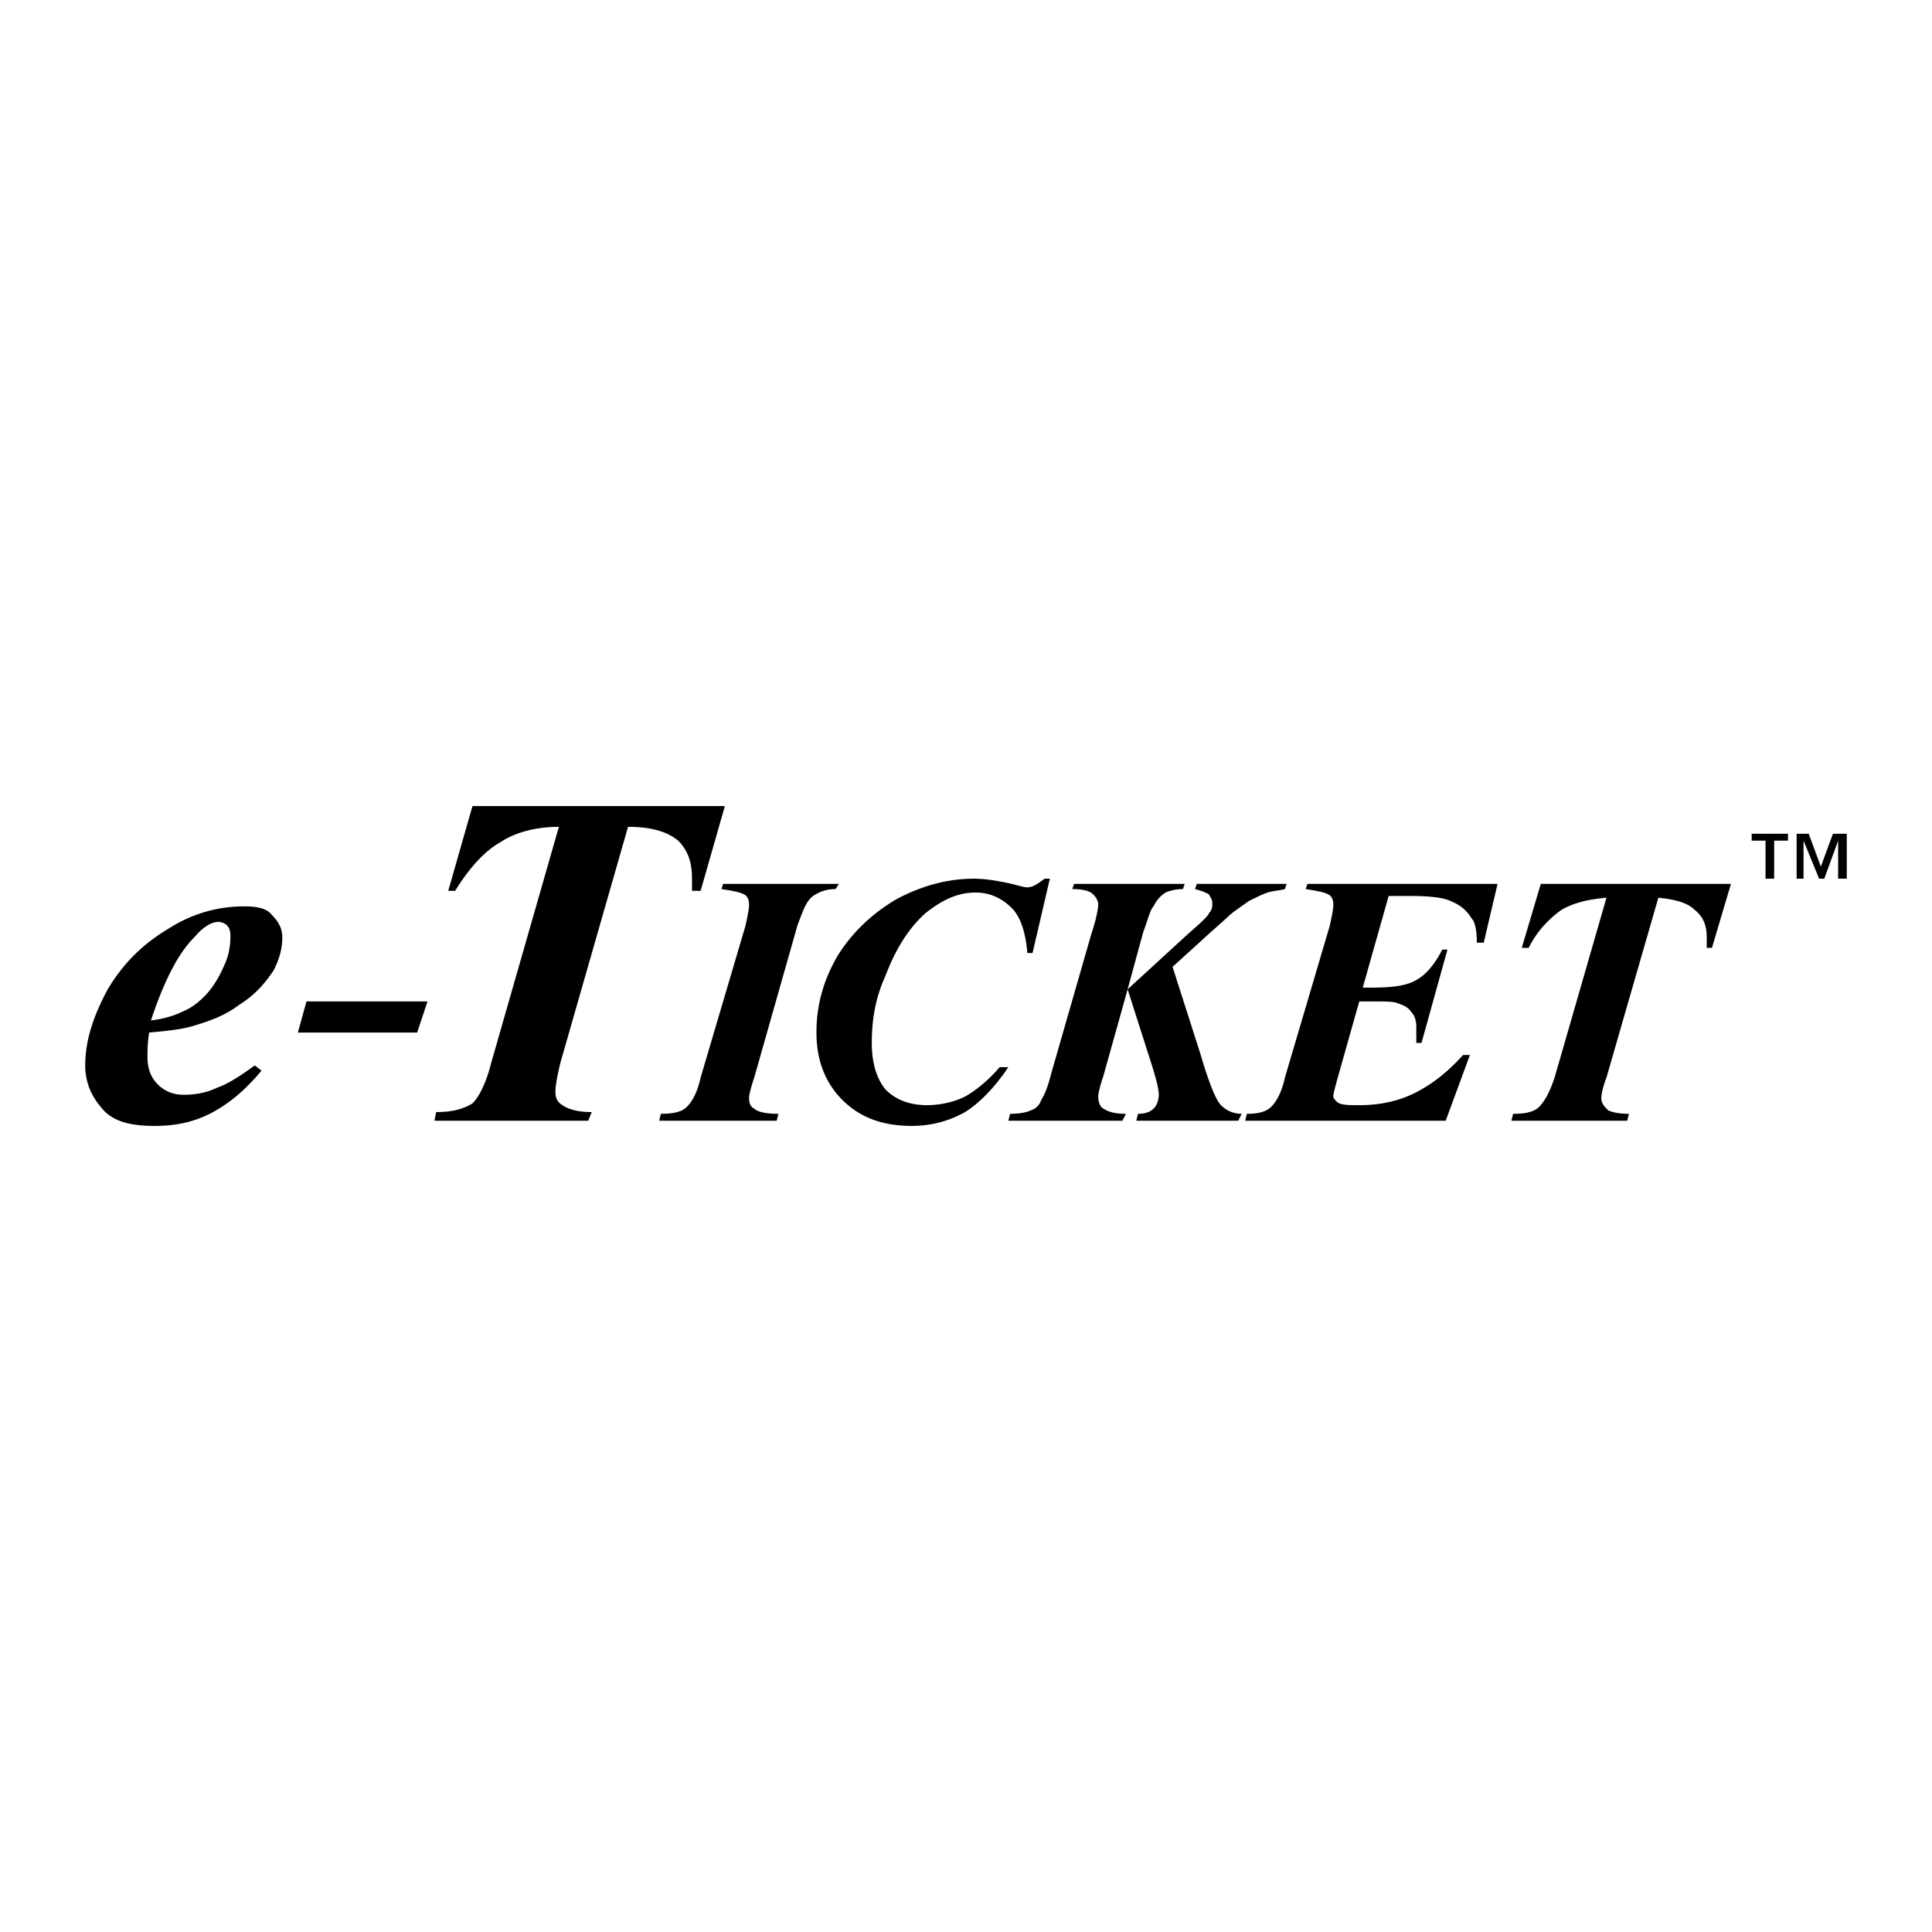 <svg xmlns="http://www.w3.org/2000/svg" width="2500" height="2500" viewBox="0 0 192.756 192.756"><g fill-rule="evenodd" clip-rule="evenodd"><path fill="#fff" fill-opacity="0" d="M0 0h192.756v192.756H0V0z"/><path d="M19.37 93.532c.862-1.035 1.725-1.552 2.415-1.552.345 0 .69.173.862.345s.345.518.345 1.035c0 1.035-.173 2.07-.69 3.105-.518 1.207-1.208 2.242-1.897 2.932-.689.689-1.379 1.207-2.242 1.553-.69.344-1.725.689-3.104.861 1.206-3.622 2.586-6.554 4.311-8.279zm0 8.796c1.725-.518 3.104-1.035 4.484-2.068 1.38-.863 2.415-1.898 3.449-3.449.518-1.036.862-2.071.862-3.278 0-.862-.345-1.552-1.035-2.242-.518-.69-1.552-.863-2.76-.863-2.587 0-5.174.69-7.588 2.243-2.587 1.552-4.484 3.449-6.037 6.037-1.38 2.586-2.242 5.002-2.242 7.588 0 1.553.518 2.932 1.552 4.141 1.035 1.379 2.76 1.896 5.347 1.896 2.07 0 3.794-.346 5.519-1.207 1.725-.863 3.449-2.242 5.174-4.312l-.69-.518c-1.38 1.035-2.76 1.898-3.794 2.242-1.035.518-2.242.689-3.277.689-1.035 0-1.897-.344-2.587-1.033-.689-.691-1.035-1.553-1.035-2.76 0-.518 0-1.381.172-2.416 1.899-.172 3.451-.344 4.486-.69zM42.653 99.914l-1.034 3.104H29.718l.862-3.104h12.073zM47.137 80.425h25.181l-2.415 8.451h-.862v-1.207c0-1.552-.345-2.76-1.38-3.794-1.035-.862-2.587-1.38-5.002-1.38l-6.726 23.457c-.345 1.379-.517 2.414-.517 2.932 0 .689.172 1.035.689 1.379.518.346 1.38.689 2.932.689l-.345.863h-15.35l.172-.863c1.725 0 2.759-.344 3.622-.861.69-.689 1.38-2.07 1.897-4.139l6.727-23.457c-2.242 0-4.312.518-5.864 1.552-1.552.862-3.104 2.587-4.484 4.829h-.69l2.415-8.451zM71.973 88.704l.173-.518h11.556l-.345.518c-1.035 0-1.725.345-2.242.689-.69.518-1.035 1.553-1.552 2.932l-4.312 15.177c-.345 1.035-.518 1.725-.518 2.07 0 .518.172.863.518 1.035.345.344 1.207.518 2.414.518l-.172.689H65.764l.173-.689c1.207 0 2.069-.174 2.587-.689.518-.518 1.035-1.381 1.38-2.934l4.484-15.177c.172-.862.345-1.552.345-2.07 0-.517-.173-.862-.518-1.035s-1.034-.345-2.242-.516zM104.742 87.668l-1.725 7.416h-.517c-.172-2.069-.689-3.622-1.551-4.484-1.035-1.035-2.242-1.552-3.623-1.552-1.724 0-3.277.69-5.001 2.069-1.552 1.38-2.932 3.45-3.967 6.208-1.035 2.242-1.38 4.484-1.38 6.727 0 2.07.518 3.623 1.38 4.658 1.035 1.033 2.415 1.551 4.139 1.551 1.38 0 2.759-.344 3.794-.861 1.208-.689 2.415-1.725 3.45-2.932h.861c-1.379 2.068-2.932 3.621-4.312 4.482-1.552.863-3.277 1.381-5.347 1.381-2.932 0-5.174-.863-6.898-2.588s-2.587-3.967-2.587-6.727c0-2.758.689-5.174 2.069-7.588 1.38-2.242 3.277-4.139 5.864-5.691 2.587-1.38 5.174-2.07 7.761-2.07 1.035 0 2.242.172 3.795.518.689.172 1.207.345 1.551.345.518 0 1.035-.345 1.725-.862h.519zM123.543 111.814h-10.176l.172-.689c.689 0 1.207-.174 1.553-.518.344-.346.518-.863.518-1.381 0-.516-.174-1.207-.518-2.414l-2.588-8.105-2.414 8.623c-.346 1.035-.518 1.725-.518 2.07 0 .518.172 1.035.518 1.207.518.344 1.207.518 2.242.518l-.346.689h-11.383l.172-.689c1.035 0 1.725-.174 2.07-.346a1.553 1.553 0 0 0 1.035-1.035c.344-.518.689-1.379 1.035-2.76l3.967-13.797c.518-1.552.689-2.587.689-2.932 0-.345-.172-.69-.518-1.035-.346-.345-1.035-.517-2.07-.517l.174-.518h11.037l-.172.518c-.689 0-1.381.172-1.725.345-.518.345-.863.69-1.207 1.379-.346.345-.518 1.208-1.035 2.587l-1.553 5.692 6.209-5.692c1.207-1.035 1.896-1.725 1.896-1.897.346-.345.346-.69.346-1.034 0-.345-.172-.518-.346-.863-.344-.172-.689-.345-1.379-.517l.172-.518h8.969l-.172.518c-.689.172-1.207.172-1.725.345-.518.172-1.207.517-1.898.862-.689.517-1.551 1.035-2.242 1.725l-1.551 1.38-3.795 3.45 2.76 8.623c.861 2.932 1.553 4.656 2.07 5.174a2.85 2.85 0 0 0 2.068.863l-.341.689zM138.547 89.393l-2.586 9.142h.861c2.07 0 3.623-.174 4.656-.863.863-.518 1.725-1.553 2.416-2.932h.518l-2.588 9.313h-.518v-1.551c0-.691-.172-1.209-.518-1.553-.344-.518-.861-.689-1.379-.863-.346-.172-1.207-.172-2.414-.172h-1.381l-2.242 7.934c-.172.689-.346 1.207-.346 1.553 0 .172.174.344.346.518.346.344 1.207.344 2.242.344 1.896 0 3.795-.344 5.52-1.207 1.725-.861 3.277-2.07 4.828-3.795h.691l-2.416 6.555h-20.006l.172-.689c1.035 0 1.896-.174 2.416-.689.516-.518 1.033-1.381 1.379-2.934l4.484-15.177c.172-.862.344-1.552.344-2.07 0-.517-.172-.862-.518-1.035-.344-.172-1.033-.345-2.24-.517l.172-.518h18.971l-1.379 5.864h-.689c0-1.208-.174-2.07-.518-2.415-.518-.862-1.207-1.38-2.07-1.725-.689-.345-2.068-.518-3.967-.518h-2.241zM153.725 88.186h18.973l-1.898 6.381h-.518v-1.035c0-1.207-.344-2.069-1.207-2.759-.689-.689-1.896-1.035-3.621-1.208l-5.174 17.937c-.346.863-.518 1.725-.518 2.07 0 .518.344.863.689 1.207.346.172 1.035.346 2.07.346l-.174.689h-11.555l.172-.689c1.207 0 2.07-.174 2.588-.689.518-.518 1.035-1.381 1.553-2.934l5.174-17.937c-1.898.173-3.277.518-4.484 1.208-1.207.862-2.416 2.07-3.277 3.794h-.689l1.896-6.381zM174.766 83.184v.69h1.381v3.794h.861v-3.794h1.381v-.69h-3.623zm4.484 0v4.484h.689v-3.794l1.553 3.794h.518l1.381-3.794v3.794h.861v-4.484h-1.379l-1.209 3.277-1.207-3.277h-1.207z"/></g></svg>
